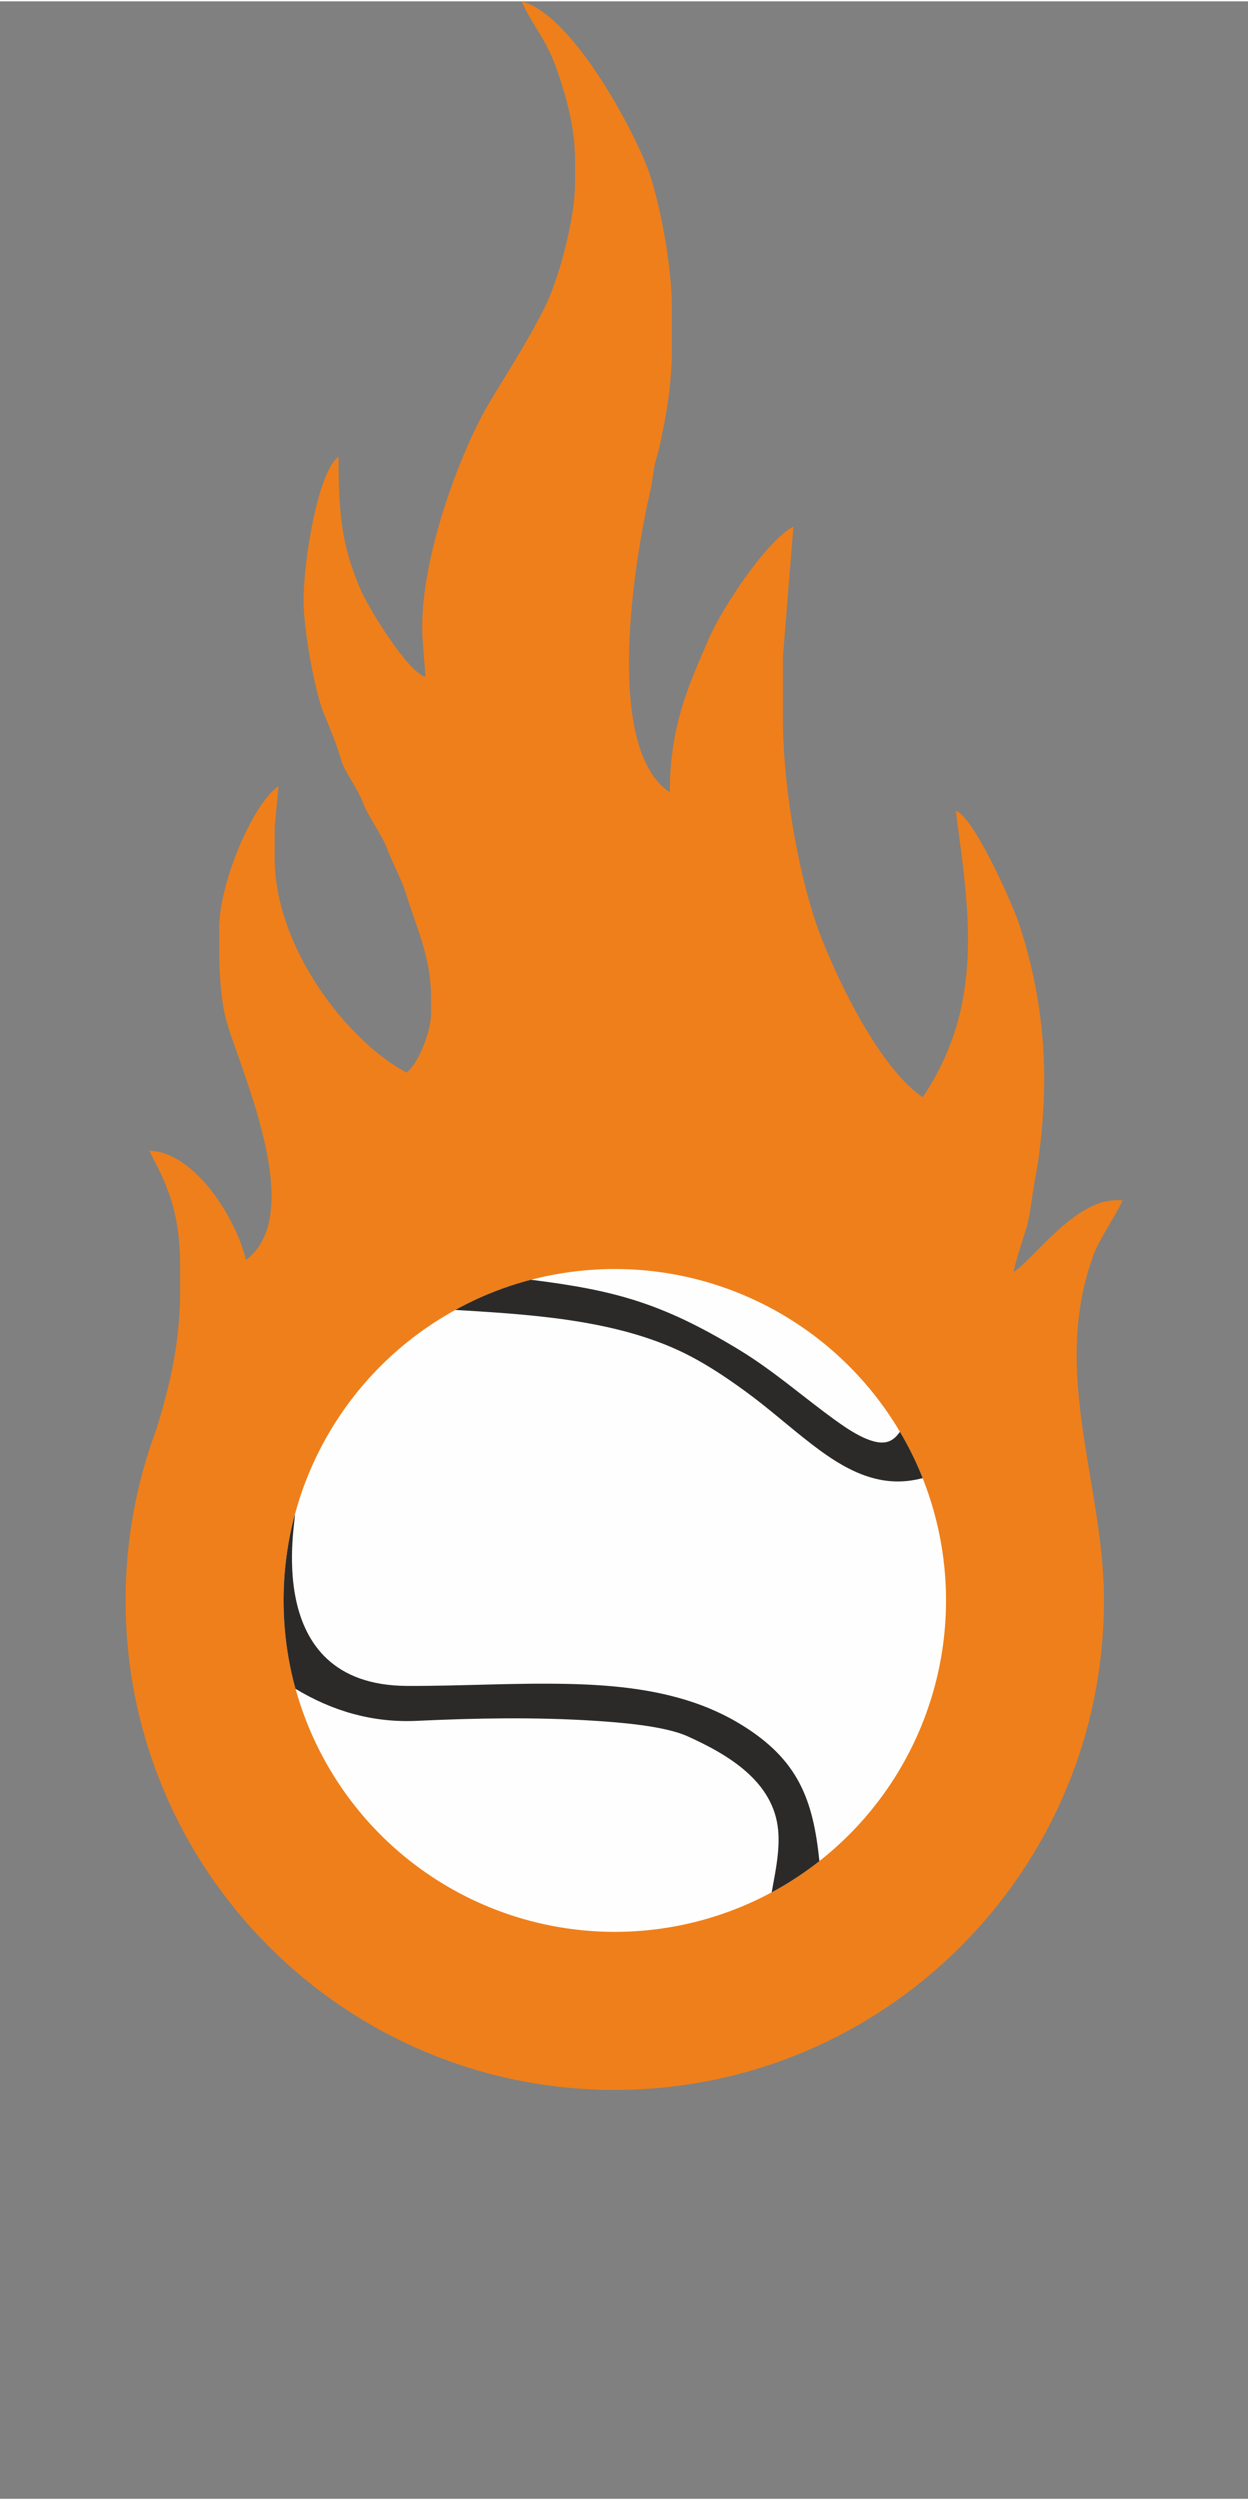 <?xml version="1.0" encoding="UTF-8"?>
<!DOCTYPE svg PUBLIC "-//W3C//DTD SVG 1.1//EN" "http://www.w3.org/Graphics/SVG/1.1/DTD/svg11.dtd">
<!-- Creator: CorelDRAW 2018 (64 bitů) -->
<svg xmlns="http://www.w3.org/2000/svg" xml:space="preserve" width="472px" height="945px" version="1.1" style="shape-rendering:geometricPrecision; text-rendering:geometricPrecision; image-rendering:optimizeQuality; fill-rule:evenodd; clip-rule:evenodd"
viewBox="0 0 472 944"
 xmlns:xlink="http://www.w3.org/1999/xlink">
 <rect x="0" y="0" width="472" height="944" fill="#808080" stroke="none"/>
 <defs>
  <style type="text/css">
   <![CDATA[
    .fil0 {fill:none}
    .fil2 {fill:#FEFEFE}
    .fil3 {fill:#2B2A29}
    .fil1 {fill:#EF7F1A}
   ]]>
  </style>
 </defs>
 <g id="Vrstva_x0020_1">
  <rect class="fil0" width="472" height="944"/>
  <g id="_1879930975152">
   <path class="fil1" d="M197.29 0c4.44,9.95 9.17,13.68 13.68,26.83 3.2,9.36 6.53,21.07 6.53,33.16l0 8.55c0,14.23 -6.5,37.28 -11.38,46.96 -6.95,13.75 -13.82,24.14 -21.17,36.42 -10.41,17.4 -27.41,61.02 -25.03,90.23l1 13.19c-6.67,-1.7 -21.59,-25.93 -24.86,-33.69 -6.72,-15.94 -8.02,-27.34 -8.02,-49.56 -7.74,5.64 -13.23,39.06 -13.23,54.5 0,10.99 4.29,34.32 7.53,42.26 2.57,6.3 4.84,11.51 6.77,18.14 1.22,4.2 6.36,10.8 8.42,16.5 1.4,3.97 6.83,11.5 8.66,16.26 2.37,6.28 5.82,12.37 7.36,17.53 3.77,12.54 9.5,23.71 9.5,39.58l0 5.42c0,7.44 -5.17,19.81 -9.31,22.62 -22.31,-11.81 -49.85,-47.19 -49.85,-81l0 -11.67 1.45 -15.57c-9.7,6.57 -22.44,36.48 -22.44,53.7l0 7.82c0,8.89 0.65,19.05 2.49,26.29 4.38,17.13 31.45,73.67 7.63,91.26 -3.65,-15.61 -19.4,-40.9 -36.59,-41.28 6.98,13.2 11.68,23.19 11.68,43.62l0 9.34c0,20.8 -4.25,36.78 -8.86,52.04 -7.8,20.78 -11.75,42.8 -11.75,64.98 0,102.16 82.85,185.01 185.01,185.01 102.17,0 185.01,-82.85 185.01,-185.01 0,-44.33 -20.42,-86.31 -3.81,-130.95 2.4,-6.36 9.95,-17.17 10.79,-20.31l-2.33 0c-15.69,0 -30.89,21.87 -38.9,27.22 1.25,-5.5 3.21,-11.11 4.94,-16.82 1.48,-4.85 2.11,-12.45 3.18,-17.87 2.17,-11.38 3.53,-25.42 3.53,-38.49 0,-21.89 -3.86,-41.39 -9.43,-58.3 -2.78,-8.39 -17.54,-41.18 -24,-42.91 4.99,37.79 11.11,72.97 -12.5,108.24 -15.31,-10.32 -30.58,-40.58 -38.17,-59.86 -7.96,-19.97 -14.71,-55.4 -14.71,-83.43l0 -23.31 3.97 -49.1c-10.25,5.4 -26.83,30.57 -31.89,42.14 -7.6,17.56 -14.86,32.93 -14.86,58.3 -25.82,-17.16 -12.64,-91.35 -7.5,-113.34 1.14,-4.8 1.1,-8.52 2.48,-13.12 1.39,-4.57 1.85,-7.83 2.86,-12.69 1.53,-7.65 2.92,-18.13 2.92,-27.47l0 -17.12c0,-15.89 -4.91,-41.34 -9.44,-52.83 -6.25,-15.99 -28.43,-57.33 -47.36,-62.41z"/>
   <circle class="fil2" cx="232.52" cy="604.43" r="125.27"/>
   <path class="fil0" d="M232.51 479.16c69.18,0 125.28,56.1 125.28,125.27 0,69.17 -56.1,125.27 -125.28,125.27 -69.17,0 -125.26,-56.1 -125.26,-125.27 0,-69.17 56.09,-125.27 125.26,-125.27z"/>
   <path class="fil0" d="M232.51 479.16c69.18,0 125.28,56.1 125.28,125.27 0,69.17 -56.1,125.27 -125.28,125.27 -69.17,0 -125.26,-56.1 -125.26,-125.27 0,-69.17 56.09,-125.27 125.26,-125.27z"/>
   <path class="fil3" d="M340.37 540.69c3.3,5.57 6.18,11.42 8.6,17.5l-0.3 0.08c-5.33,1.39 -10.7,1.58 -16.1,0.48 -9.43,-1.9 -17.85,-7.45 -25.37,-13.21 -8.5,-6.51 -16.44,-13.7 -25.11,-20.01 -6.73,-4.91 -13.64,-9.57 -21.03,-13.44 -25.21,-13.19 -57.08,-15.53 -84.99,-17.23l-3.88 -0.23c8.93,-4.92 18.51,-8.78 28.6,-11.41 31.49,3.95 49.41,8.7 78.53,26.34 1.88,1.14 3.74,2.32 5.57,3.55 10.6,7.08 20.15,15.31 30.42,22.76 4.58,3.32 14.34,10.38 20.39,8.59 1.7,-0.5 3.01,-1.62 4.07,-3l0.6 -0.77zm-30.47 162.26c-5.65,4.44 -11.68,8.4 -18.05,11.83l0.35 -1.91c1.28,-6.97 2.74,-14.38 2.11,-21.48 -1.64,-18.52 -18.89,-28.67 -34.22,-35.59 -8.82,-3.99 -25.85,-5.28 -35.48,-5.9 -22.12,-1.41 -44.78,-1 -66.91,0.04 -16.61,0.79 -31.86,-3.61 -45.94,-12.11 -2.94,-10.64 -4.51,-21.83 -4.51,-33.4 0,-11.18 1.47,-22.02 4.22,-32.34 0.97,0.2 -13.72,64.41 42.5,64.65 20.2,0.08 40.44,-1.2 60.63,-0.76 18.3,0.39 37.18,2.28 54.2,9.48 3.89,1.65 7.66,3.57 11.28,5.77 21.79,13.26 27.42,28.32 29.82,51.72z"/>
  </g>
 </g>
</svg>
